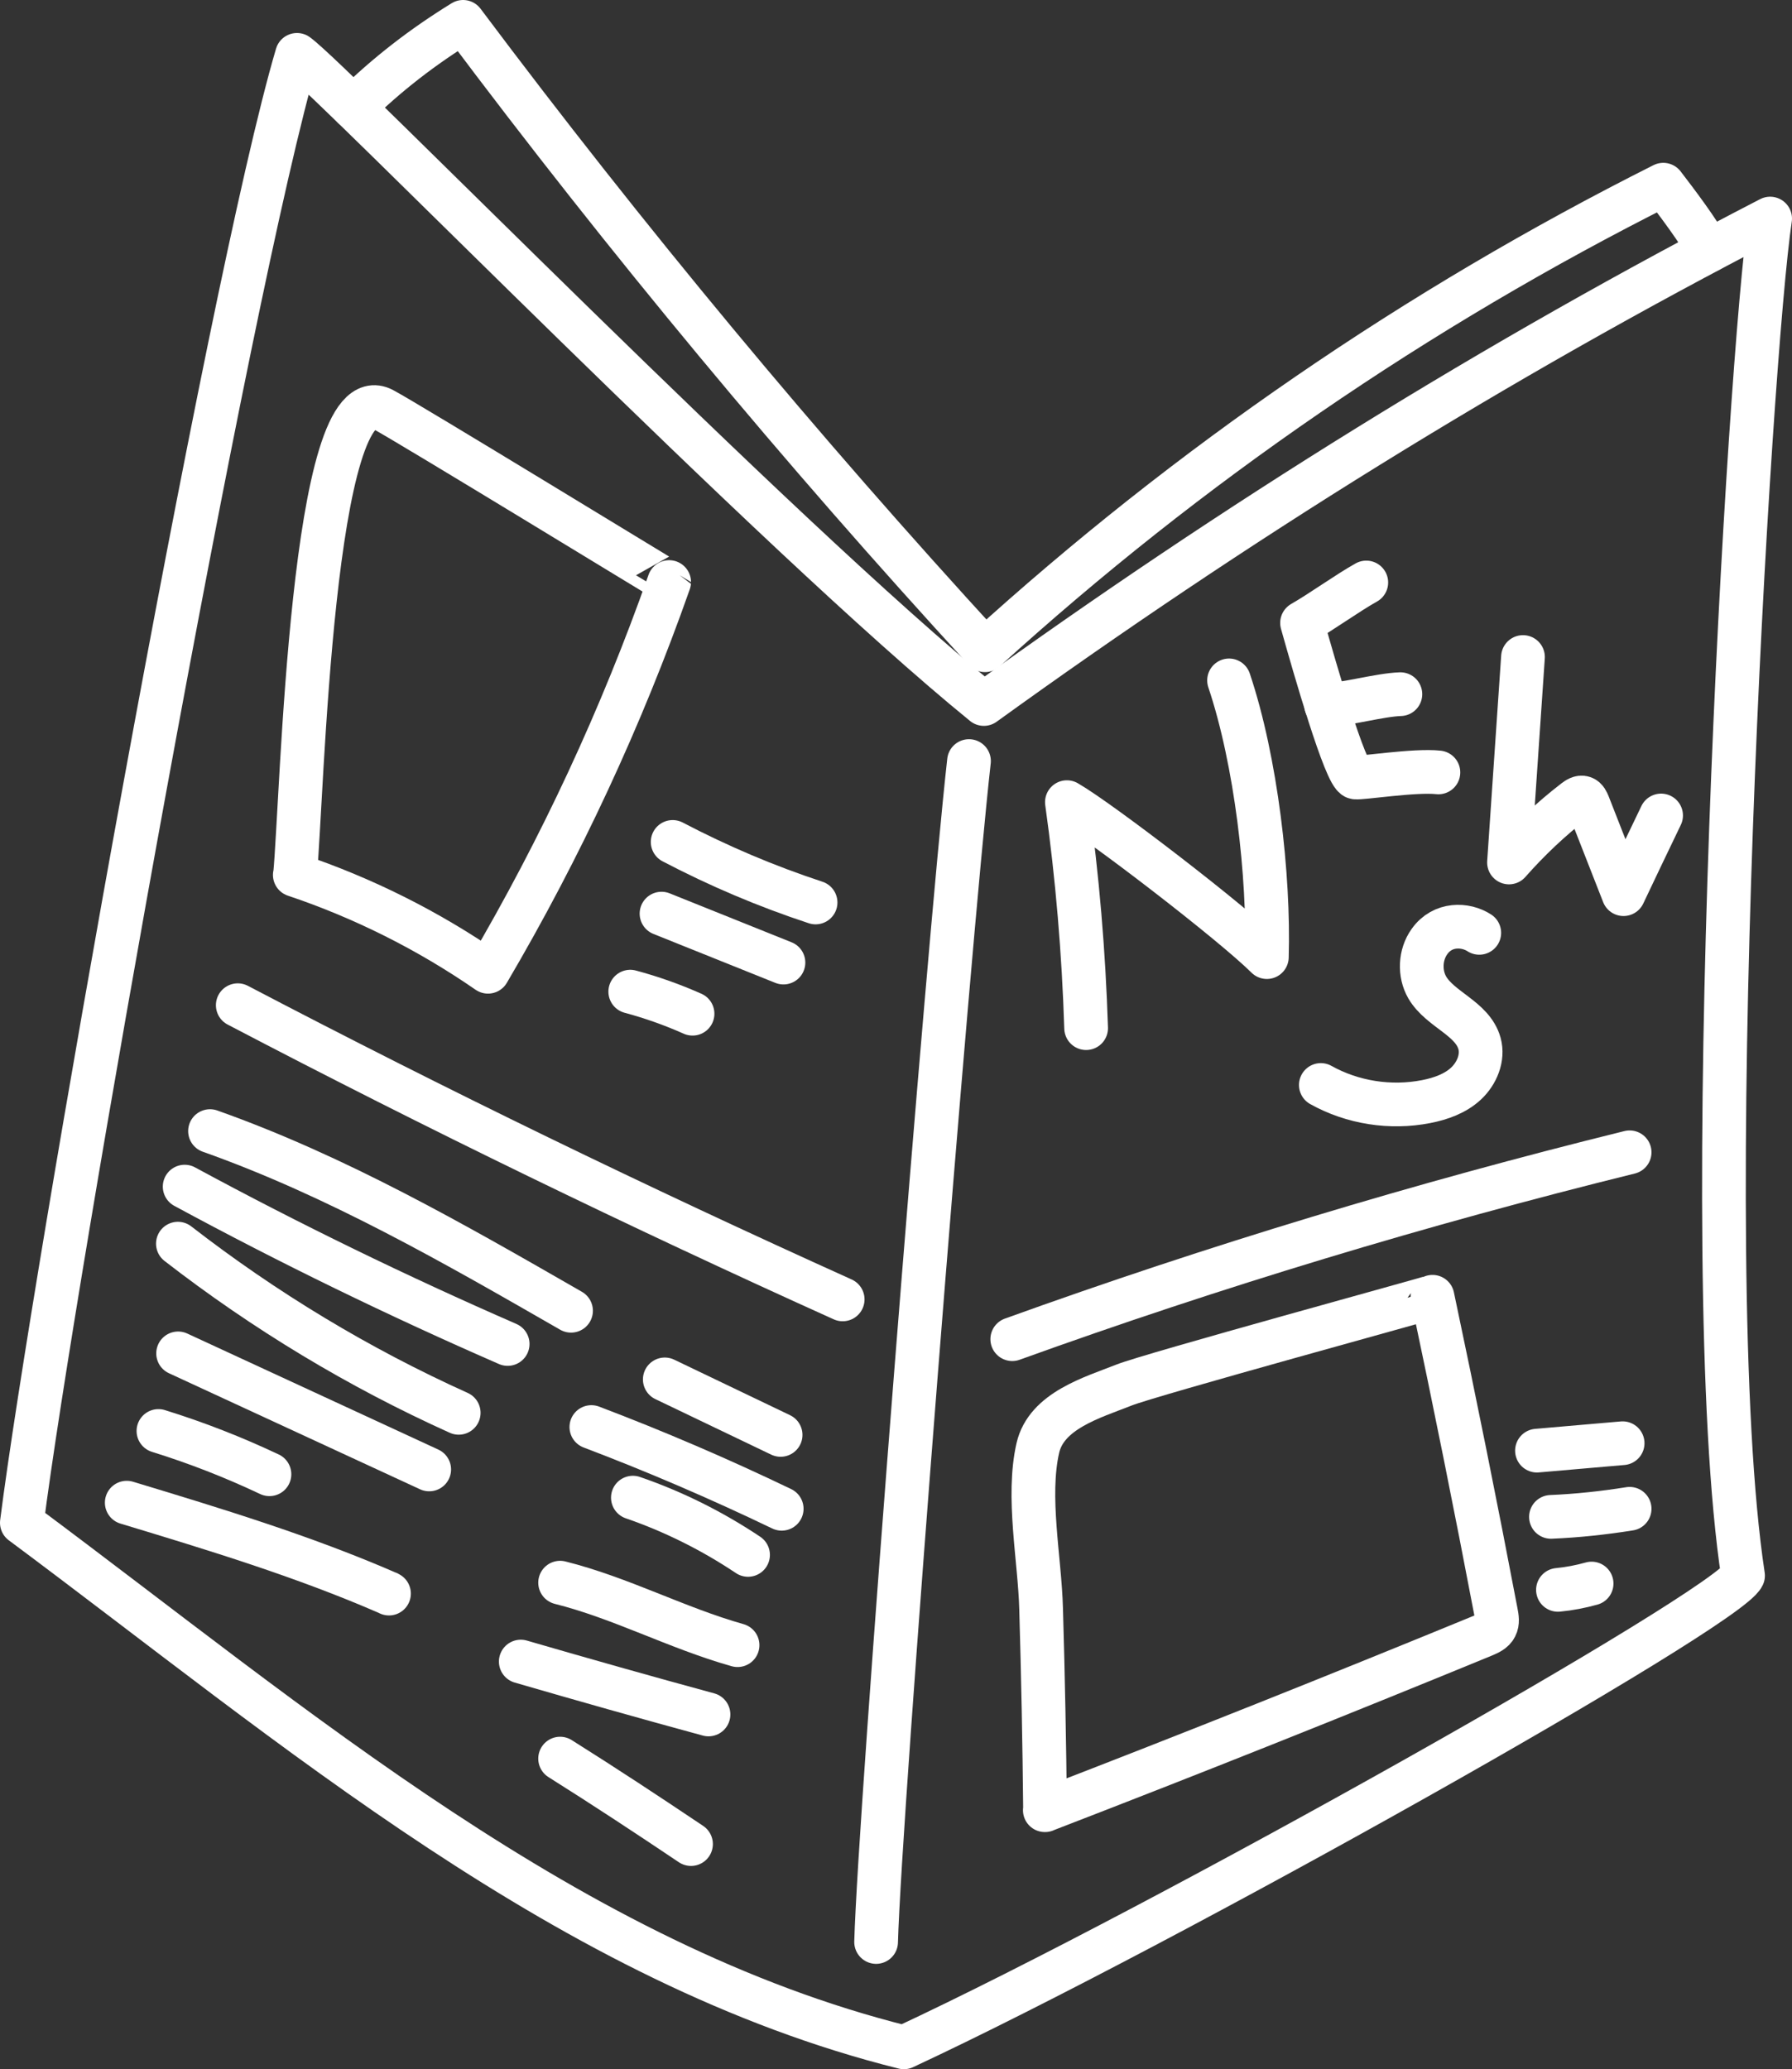 <?xml version="1.0" encoding="UTF-8"?>
<svg id="Ebene_2" data-name="Ebene 2" xmlns="http://www.w3.org/2000/svg" viewBox="0 0 82 94.66">
  <rect x="0" y="0" width="82" height="94.66" fill="#333333" stroke="none"/>
  <defs>
    <style>
      .cls-1 {
        fill: none;
        stroke: #fff;
        stroke-linecap: round;
        stroke-linejoin: round;
        stroke-width: 2px;
      }
    </style>
  </defs>
  <g id="Ebene_1-2" data-name="Ebene 1">
    <g>
      <path class="cls-1" d="M13.59,2.51c1.71,1.24,21.88,21.93,31.43,29.7,11.51-8.31,23.37-15.7,35.98-22.21-.93,6.12-3.43,47.65-1.24,62.09-.71,1.52-26.36,15.97-38.4,21.58-15.24-3.8-27.88-14.72-40.36-24C2.4,58.65,10.45,13.14,13.59,2.51Z"/>
      <path class="cls-1" d="M16.17,4.91c1.55-1.52,3.17-2.77,5.02-3.91,7.47,9.97,15.45,19.57,23.88,28.75,9.31-8.47,19.79-15.65,31.04-21.3.6.78,1.63,2.14,2.09,3.01"/>
      <path class="cls-1" d="M44.34,34.82c-.96,8.57-4.09,48.1-4.25,54.03"/>
      <path class="cls-1" d="M10.88,45.99c9.09,4.76,18.33,9.24,27.68,13.46"/>
      <path class="cls-1" d="M46.32,61.27c9.26-3.34,18.69-6.19,28.25-8.55"/>
      <path class="cls-1" d="M49.7,47.04c-.11-3.46-.4-6.91-.88-10.34,1.51.87,7.57,5.52,9.15,7.09.11-3.7-.49-8.97-1.73-12.66"/>
      <path class="cls-1" d="M60.68,32.26c.92-.03,2.47-.47,3.4-.5"/>
      <path class="cls-1" d="M62.52,26.65c-.86.48-2.08,1.36-2.94,1.85.56,2,1.99,6.97,2.44,7.07.21.05,2.74-.35,3.8-.23"/>
      <path class="cls-1" d="M69.69,30.06c-.21,3.13-.43,6.26-.64,9.4.91-1.03,1.91-1.98,3-2.82.12-.09.26-.19.4-.14.12.04.18.18.23.3.54,1.37,1.07,2.74,1.61,4.11.57-1.2,1.14-2.4,1.72-3.6"/>
      <path class="cls-1" d="M67.69,42.68c-.63-.41-1.68-.45-2.28.4-.43.6-.47,1.46-.1,2.1.6,1.02,2.07,1.41,2.39,2.56.18.65-.12,1.37-.61,1.83s-1.16.7-1.83.83c-1.63.32-3.37.05-4.82-.76"/>
      <path class="cls-1" d="M13.49,40.03c3.13,1.05,6.12,2.55,8.84,4.43,3.33-5.66,6.11-11.64,8.29-17.83,0,.02-12-7.32-13.1-7.9-3.27-1.71-3.69,17.88-4.02,21.3Z"/>
      <path class="cls-1" d="M30.78,38.52c2.1,1.1,4.29,2.03,6.54,2.77"/>
      <path class="cls-1" d="M30.27,41.8c1.86.75,3.72,1.49,5.58,2.24"/>
      <path class="cls-1" d="M28.84,45.37c.97.26,1.93.6,2.85,1.01"/>
      <path class="cls-1" d="M9.61,51.75c5.81,2.06,11.18,5.15,16.52,8.22"/>
      <path class="cls-1" d="M8.45,54.29c4.82,2.61,9.76,5.01,14.78,7.2"/>
      <path class="cls-1" d="M8.14,56.9c3.96,3.07,8.28,5.68,12.85,7.74"/>
      <path class="cls-1" d="M8.15,61.92c3.83,1.77,7.66,3.54,11.49,5.31"/>
      <path class="cls-1" d="M7.25,65.47c1.74.54,3.43,1.2,5.08,1.98"/>
      <path class="cls-1" d="M5.8,68.75c4.03,1.22,8.08,2.45,11.94,4.13.02,0,.04.02.06.03"/>
      <path class="cls-1" d="M30.42,63.11c1.77.85,3.53,1.69,5.3,2.54"/>
      <path class="cls-1" d="M27.06,65.29c2.95,1.12,5.86,2.37,8.71,3.74"/>
      <path class="cls-1" d="M28.96,68.52c1.86.64,3.64,1.53,5.27,2.62"/>
      <path class="cls-1" d="M25.63,72.41c2.79.7,5.35,2.08,8.12,2.86"/>
      <path class="cls-1" d="M23.83,76.02c2.86.83,5.72,1.64,8.59,2.42"/>
      <path class="cls-1" d="M25.63,80.46c2.02,1.27,4.01,2.58,5.99,3.91"/>
      <path class="cls-1" d="M47.81,82.82c6.72-2.59,13.41-5.26,20.08-8,.21-.09.45-.19.55-.4.1-.19.06-.42.02-.63-.92-4.83-1.89-9.65-2.91-14.46,0,.03-12.95,3.57-14.12,4.04-1.44.57-3.55,1.17-3.94,2.88-.51,2.23.09,5.08.15,7.36.09,3.07.15,6.14.18,9.21Z"/>
      <path class="cls-1" d="M70.33,66.37c1.31-.11,2.61-.23,3.92-.34"/>
      <path class="cls-1" d="M70.97,69.4c1.2-.05,2.41-.18,3.6-.37"/>
      <path class="cls-1" d="M71.29,72.74c.52-.05,1.04-.15,1.54-.29"/>
    </g>
  </g>
</svg>
